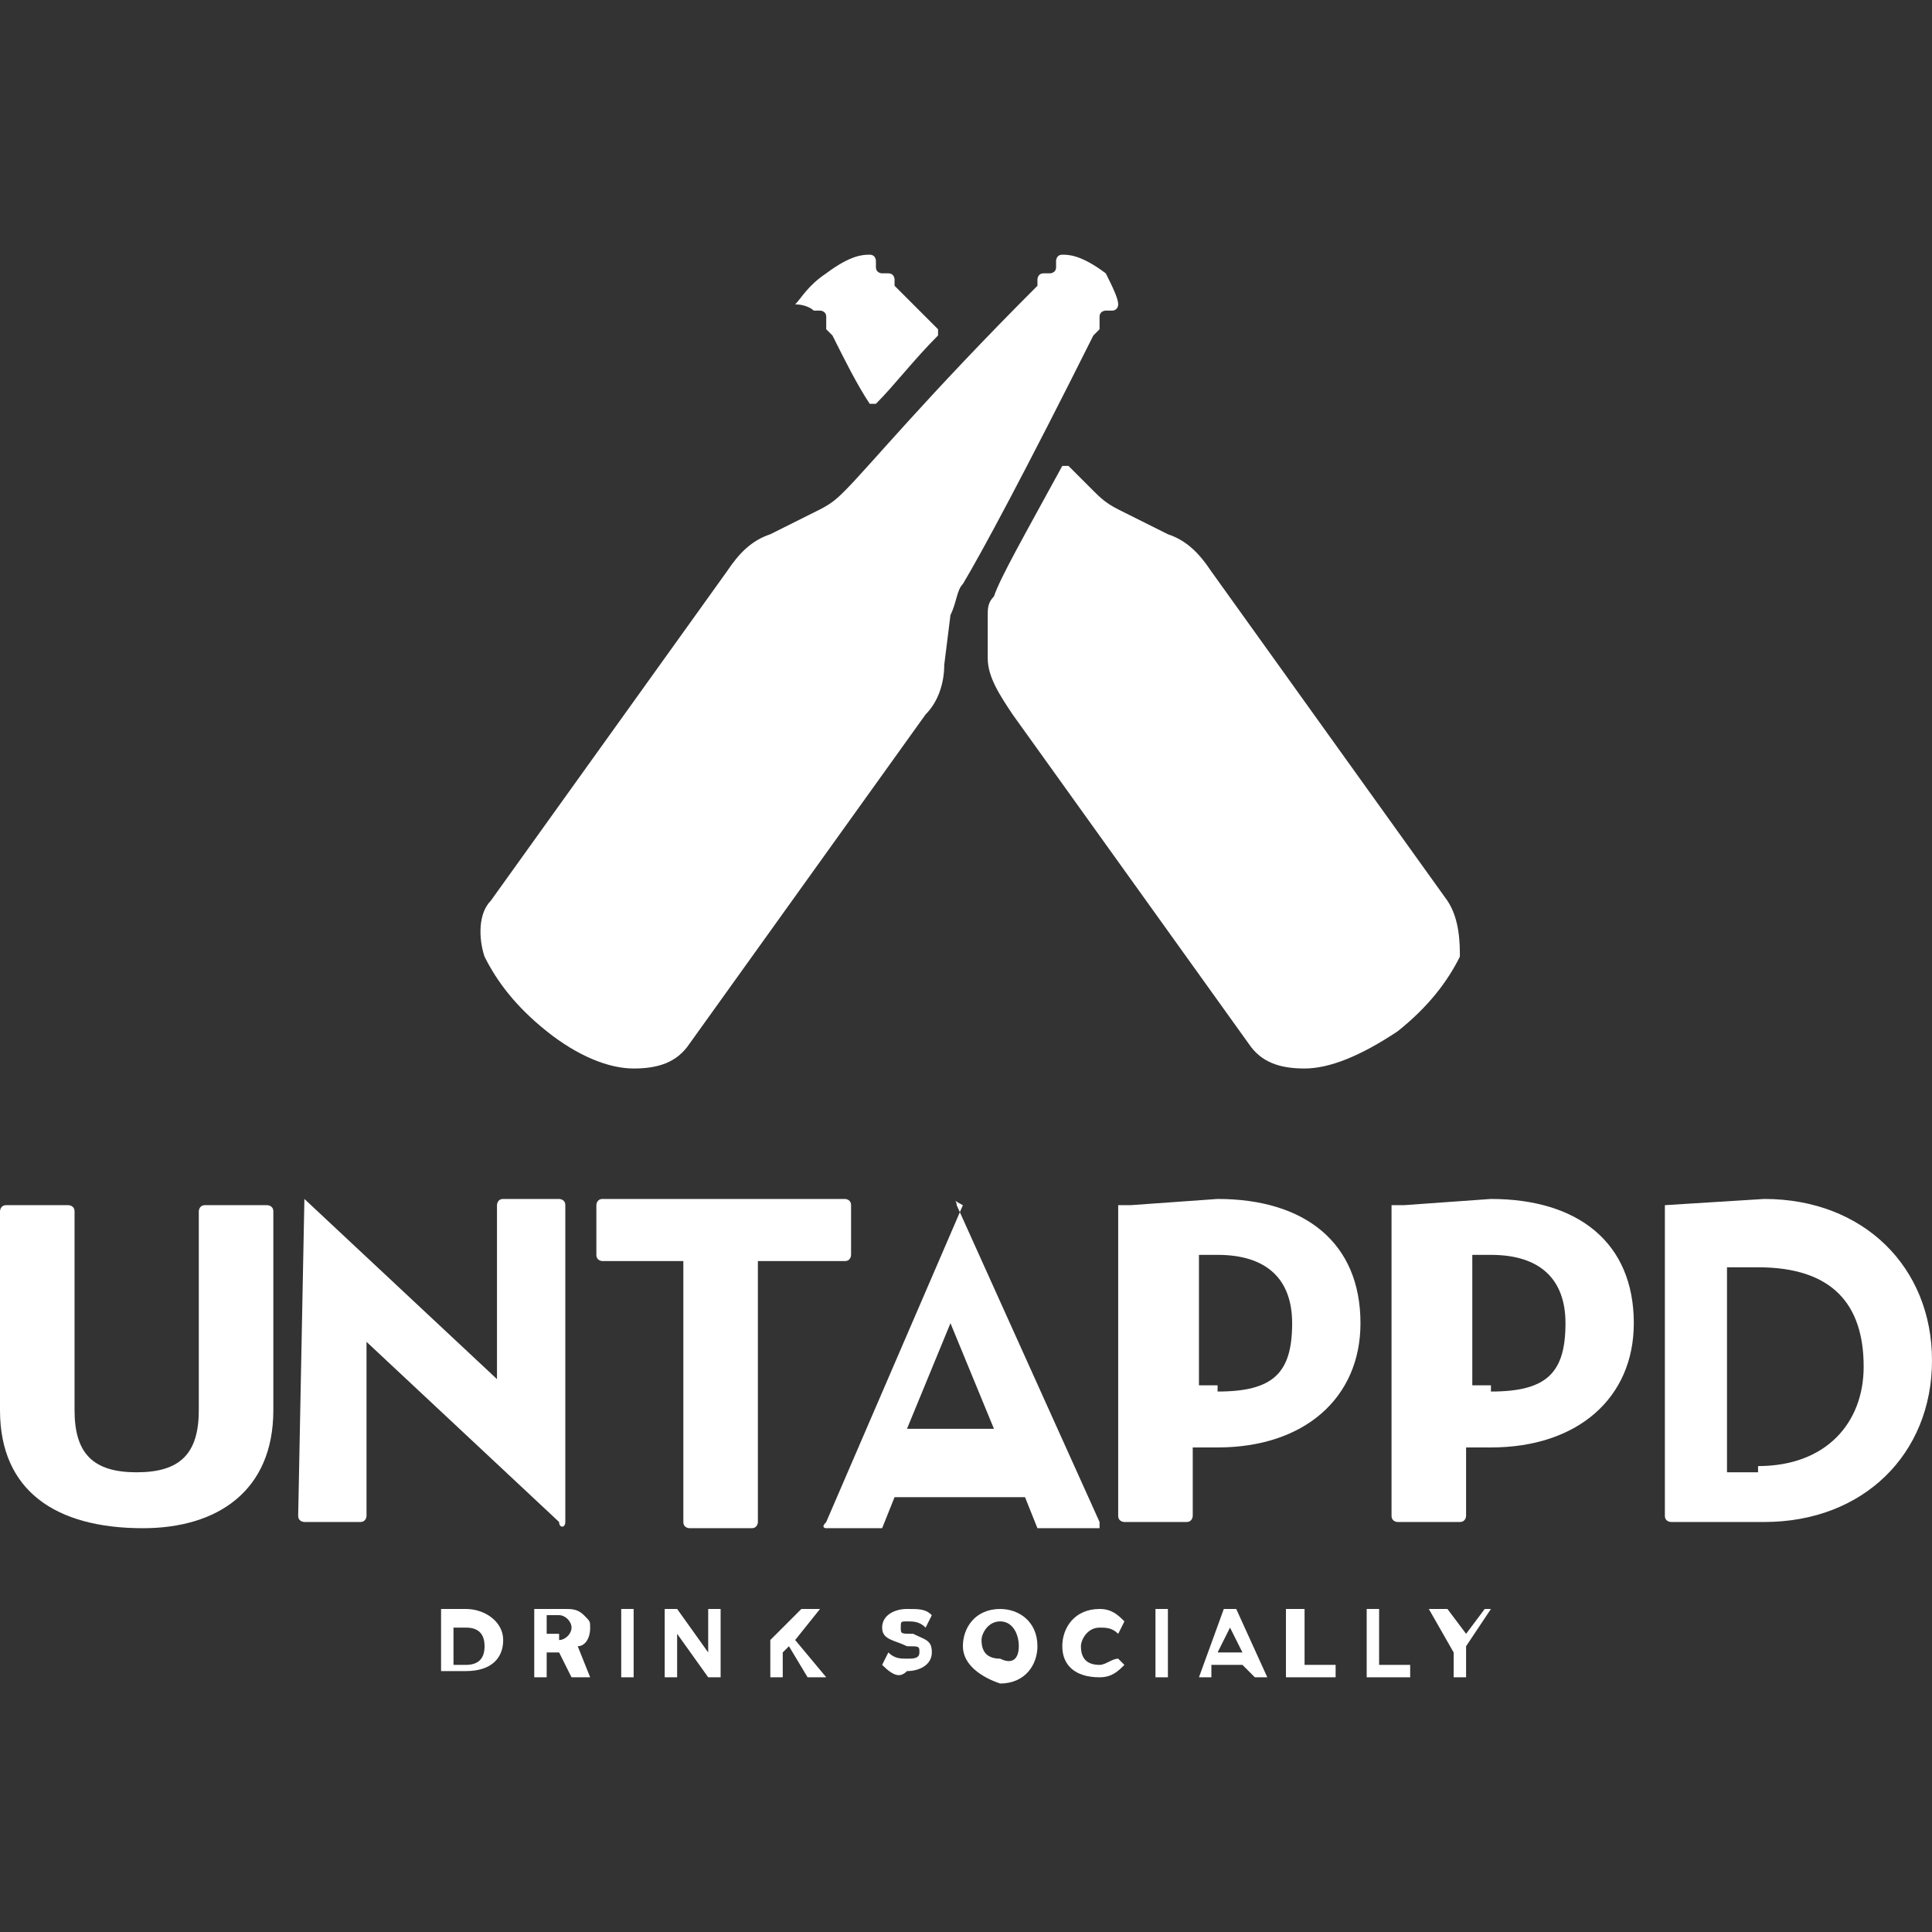 <?xml version="1.0" encoding="utf-8"?>
<!-- Generator: Adobe Illustrator 24.0.3, SVG Export Plug-In . SVG Version: 6.00 Build 0)  -->
<svg version="1.1" id="Layer_1" focusable="false" xmlns="http://www.w3.org/2000/svg" xmlns:xlink="http://www.w3.org/1999/xlink"
	 x="0px" y="0px" viewBox="0 0 31.1 31.1" style="enable-background:new 0 0 31.1 31.1;" xml:space="preserve">
<rect x="0" y="0" width="31.1" height="31.1" fill="#333333" stroke="none"/>
<style type="text/css">
	.st0{fill:#FFFFFF;}
</style>
<g>
	<g>
		<path class="st0" d="M14.9,11.5l-3.8,5.3c-0.2,0.3-0.5,0.4-0.9,0.4c-0.4,0-0.9-0.2-1.4-0.6c-0.5-0.4-0.8-0.8-1-1.2
			c-0.1-0.3-0.1-0.7,0.1-0.9l3.8-5.3c0.2-0.3,0.4-0.5,0.7-0.6l0.8-0.4c0.2-0.1,0.3-0.2,0.4-0.3c0.4-0.4,1.3-1.5,3.1-3.3l0-0.1
			c0,0,0-0.1,0.1-0.1l0.1,0c0,0,0.1,0,0.1-0.1l0-0.1c0,0,0-0.1,0.1-0.1c0.1,0,0.3,0,0.7,0.3C17.9,4.6,18,4.8,18,4.9
			c0,0,0,0.1-0.1,0.1l-0.1,0c0,0-0.1,0-0.1,0.1l0,0.1c0,0,0,0.1,0,0.1l-0.1,0.1c-1.1,2.2-1.8,3.5-2.1,4c-0.1,0.1-0.1,0.3-0.2,0.5
			l-0.1,0.8C15.2,11,15.1,11.3,14.9,11.5z"/>
		<path class="st0" d="M23.3,14.5l-3.8-5.3c-0.2-0.3-0.4-0.5-0.7-0.6L18,8.2c-0.2-0.1-0.3-0.2-0.4-0.3c-0.1-0.1-0.2-0.2-0.4-0.4
			c0,0-0.1,0-0.1,0c-0.6,1.1-1,1.8-1.1,2.1c-0.1,0.1-0.1,0.2-0.1,0.3l0,0c0,0.2,0,0.5,0,0.7l0,0c0,0.3,0.2,0.6,0.4,0.9l3.8,5.3
			c0.2,0.3,0.5,0.4,0.9,0.4c0.4,0,0.9-0.2,1.5-0.6c0.5-0.4,0.8-0.8,1-1.2C23.5,15.2,23.5,14.8,23.3,14.5z"/>
		<path class="st0" d="M13.1,5l0.1,0c0,0,0.1,0,0.1,0.1l0,0.1c0,0,0,0.1,0,0.1l0.1,0.1c0.2,0.4,0.4,0.8,0.6,1.1c0,0,0.1,0,0.1,0
			c0.3-0.3,0.6-0.7,1-1.1c0,0,0-0.1,0-0.1c-0.2-0.2-0.4-0.4-0.7-0.7l0-0.1c0,0,0-0.1-0.1-0.1l-0.1,0c0,0-0.1,0-0.1-0.1l0-0.1
			c0,0,0-0.1-0.1-0.1c-0.1,0-0.3,0-0.7,0.3c-0.3,0.2-0.4,0.4-0.5,0.5C13,4.9,13.1,5,13.1,5z"/>
	</g>
	<g>
		<g>
			<path class="st0" d="M0,22.7v-3.2c0,0,0-0.1,0.1-0.1h1c0,0,0.1,0,0.1,0.1v3.2c0,0.7,0.3,1,1,1c0.7,0,1-0.3,1-1v-3.2
				c0,0,0-0.1,0.1-0.1h1c0,0,0.1,0,0.1,0.1v3.2c0,1.3-0.9,1.9-2.1,1.9C0.9,24.6,0,24,0,22.7z"/>
			<path class="st0" d="M4.9,19.3l3.1,2.9l0-2.8c0,0,0-0.1,0.1-0.1H9c0,0,0.1,0,0.1,0.1v5.1c0,0.1-0.1,0.1-0.1,0l-3.1-2.9l0,2.8
				c0,0,0,0.1-0.1,0.1H4.9c0,0-0.1,0-0.1-0.1L4.9,19.3C4.8,19.3,4.9,19.3,4.9,19.3z"/>
			<path class="st0" d="M11.1,20.3H9.7c0,0-0.1,0-0.1-0.1v-0.8c0,0,0-0.1,0.1-0.1h3.9c0,0,0.1,0,0.1,0.1v0.8c0,0,0,0.1-0.1,0.1h-1.4
				v4.2c0,0,0,0.1-0.1,0.1h-1c0,0-0.1,0-0.1-0.1V20.3z"/>
			<path class="st0" d="M15.4,19.4l2.3,5.1c0,0,0,0.1,0,0.1h-1c0,0,0,0,0,0l-0.2-0.5h-2.1l-0.2,0.5c0,0,0,0,0,0h-0.9
				c0,0-0.1,0,0-0.1l2.2-5.1C15.3,19.3,15.4,19.3,15.4,19.4z M15.3,21.3L14.6,23H16L15.3,21.3z"/>
			<path class="st0" d="M18.2,19.4C18.2,19.4,18.2,19.4,18.2,19.4l1.4-0.1c1.4,0,2.3,0.7,2.3,2c0,1.2-0.9,2-2.3,2h-0.4v1.1
				c0,0,0,0.1-0.1,0.1h-1c0,0-0.1,0-0.1-0.1V19.4z M19.6,22.4c0.9,0,1.2-0.3,1.2-1.1c0-0.7-0.4-1.1-1.2-1.1h-0.3v2.1H19.6z"/>
			<path class="st0" d="M22.6,19.4C22.6,19.4,22.6,19.4,22.6,19.4l1.4-0.1c1.4,0,2.3,0.7,2.3,2c0,1.2-0.9,2-2.3,2h-0.4v1.1
				c0,0,0,0.1-0.1,0.1h-1c0,0-0.1,0-0.1-0.1V19.4z M24,22.4c0.9,0,1.2-0.3,1.2-1.1c0-0.7-0.4-1.1-1.2-1.1h-0.3v2.1H24z"/>
			<path class="st0" d="M26.8,19.4C26.8,19.4,26.8,19.4,26.8,19.4l1.6-0.1c1.6,0,2.7,1.1,2.7,2.6c0,1.5-1.1,2.6-2.7,2.6h-1.5
				c0,0-0.1,0-0.1-0.1V19.4z M28.3,23.6c1.1,0,1.7-0.7,1.7-1.6c0-1-0.5-1.6-1.7-1.6h-0.5v3.3H28.3z"/>
		</g>
		<g>
			<path class="st0" d="M7.1,25.9h0.4c0.3,0,0.6,0.2,0.6,0.5v0c0,0.3-0.2,0.5-0.6,0.5H7.1V25.9z M7.3,26.1v0.7h0.2
				c0.2,0,0.3-0.1,0.3-0.3v0c0-0.2-0.1-0.3-0.3-0.3H7.3z"/>
			<path class="st0" d="M8.6,25.9h0.5c0.1,0,0.2,0,0.3,0.1c0.1,0.1,0.1,0.1,0.1,0.2v0c0,0.2-0.1,0.3-0.2,0.3L9.5,27H9.2L9,26.6H8.8
				V27H8.6V25.9z M9,26.4c0.1,0,0.2-0.1,0.2-0.2v0c0-0.1-0.1-0.2-0.2-0.2H8.8v0.3H9z"/>
			<path class="st0" d="M10,25.9h0.2V27H10V25.9z"/>
			<path class="st0" d="M10.7,25.9h0.2l0.5,0.7v-0.7h0.2V27h-0.2l-0.5-0.7V27h-0.2V25.9z"/>
			<path class="st0" d="M12.2,25.9h0.2v0.5l0.5-0.5h0.3l-0.4,0.5l0.5,0.6h-0.3l-0.3-0.5l-0.1,0.1V27h-0.2V25.9z"/>
			<path class="st0" d="M14.2,26.8l0.1-0.2c0.1,0.1,0.2,0.1,0.3,0.1c0.1,0,0.2,0,0.2-0.1v0c0-0.1,0-0.1-0.2-0.1
				c-0.2-0.1-0.4-0.1-0.4-0.3v0c0-0.2,0.2-0.3,0.4-0.3c0.2,0,0.3,0,0.4,0.1l-0.1,0.2c-0.1-0.1-0.2-0.1-0.3-0.1c-0.1,0-0.1,0-0.1,0.1
				v0c0,0.1,0,0.1,0.2,0.1c0.2,0.1,0.3,0.1,0.3,0.3v0c0,0.2-0.2,0.3-0.4,0.3C14.5,27,14.4,27,14.2,26.8z"/>
			<path class="st0" d="M15.5,26.5L15.5,26.5c0-0.3,0.2-0.6,0.6-0.6c0.3,0,0.6,0.2,0.6,0.6v0c0,0.3-0.2,0.6-0.6,0.6
				C15.8,27,15.5,26.8,15.5,26.5z M16.4,26.5L16.4,26.5c0-0.2-0.1-0.4-0.3-0.4c-0.2,0-0.3,0.2-0.3,0.3v0c0,0.2,0.1,0.3,0.3,0.3
				C16.3,26.8,16.4,26.7,16.4,26.5z"/>
			<path class="st0" d="M17.1,26.5L17.1,26.5c0-0.3,0.2-0.6,0.6-0.6c0.2,0,0.3,0.1,0.4,0.2l-0.1,0.2c-0.1-0.1-0.2-0.1-0.3-0.1
				c-0.2,0-0.3,0.2-0.3,0.3v0c0,0.2,0.1,0.3,0.3,0.3c0.1,0,0.2-0.1,0.3-0.1l0.1,0.1C18,26.9,17.9,27,17.7,27
				C17.3,27,17.1,26.8,17.1,26.5z"/>
			<path class="st0" d="M18.6,25.9h0.2V27h-0.2V25.9z"/>
			<path class="st0" d="M19.7,25.9h0.2l0.5,1.1h-0.2L20,26.8h-0.5L19.5,27h-0.2L19.7,25.9z M20,26.6l-0.2-0.4l-0.2,0.4H20z"/>
			<path class="st0" d="M20.8,25.9H21v0.9h0.5V27h-0.8V25.9z"/>
			<path class="st0" d="M22,25.9h0.2v0.9h0.5V27H22V25.9z"/>
			<path class="st0" d="M23.4,26.6l-0.4-0.7h0.3l0.3,0.4l0.3-0.4H24l-0.4,0.6V27h-0.2V26.6z"/>
		</g>
	</g>
</g>
</svg>
